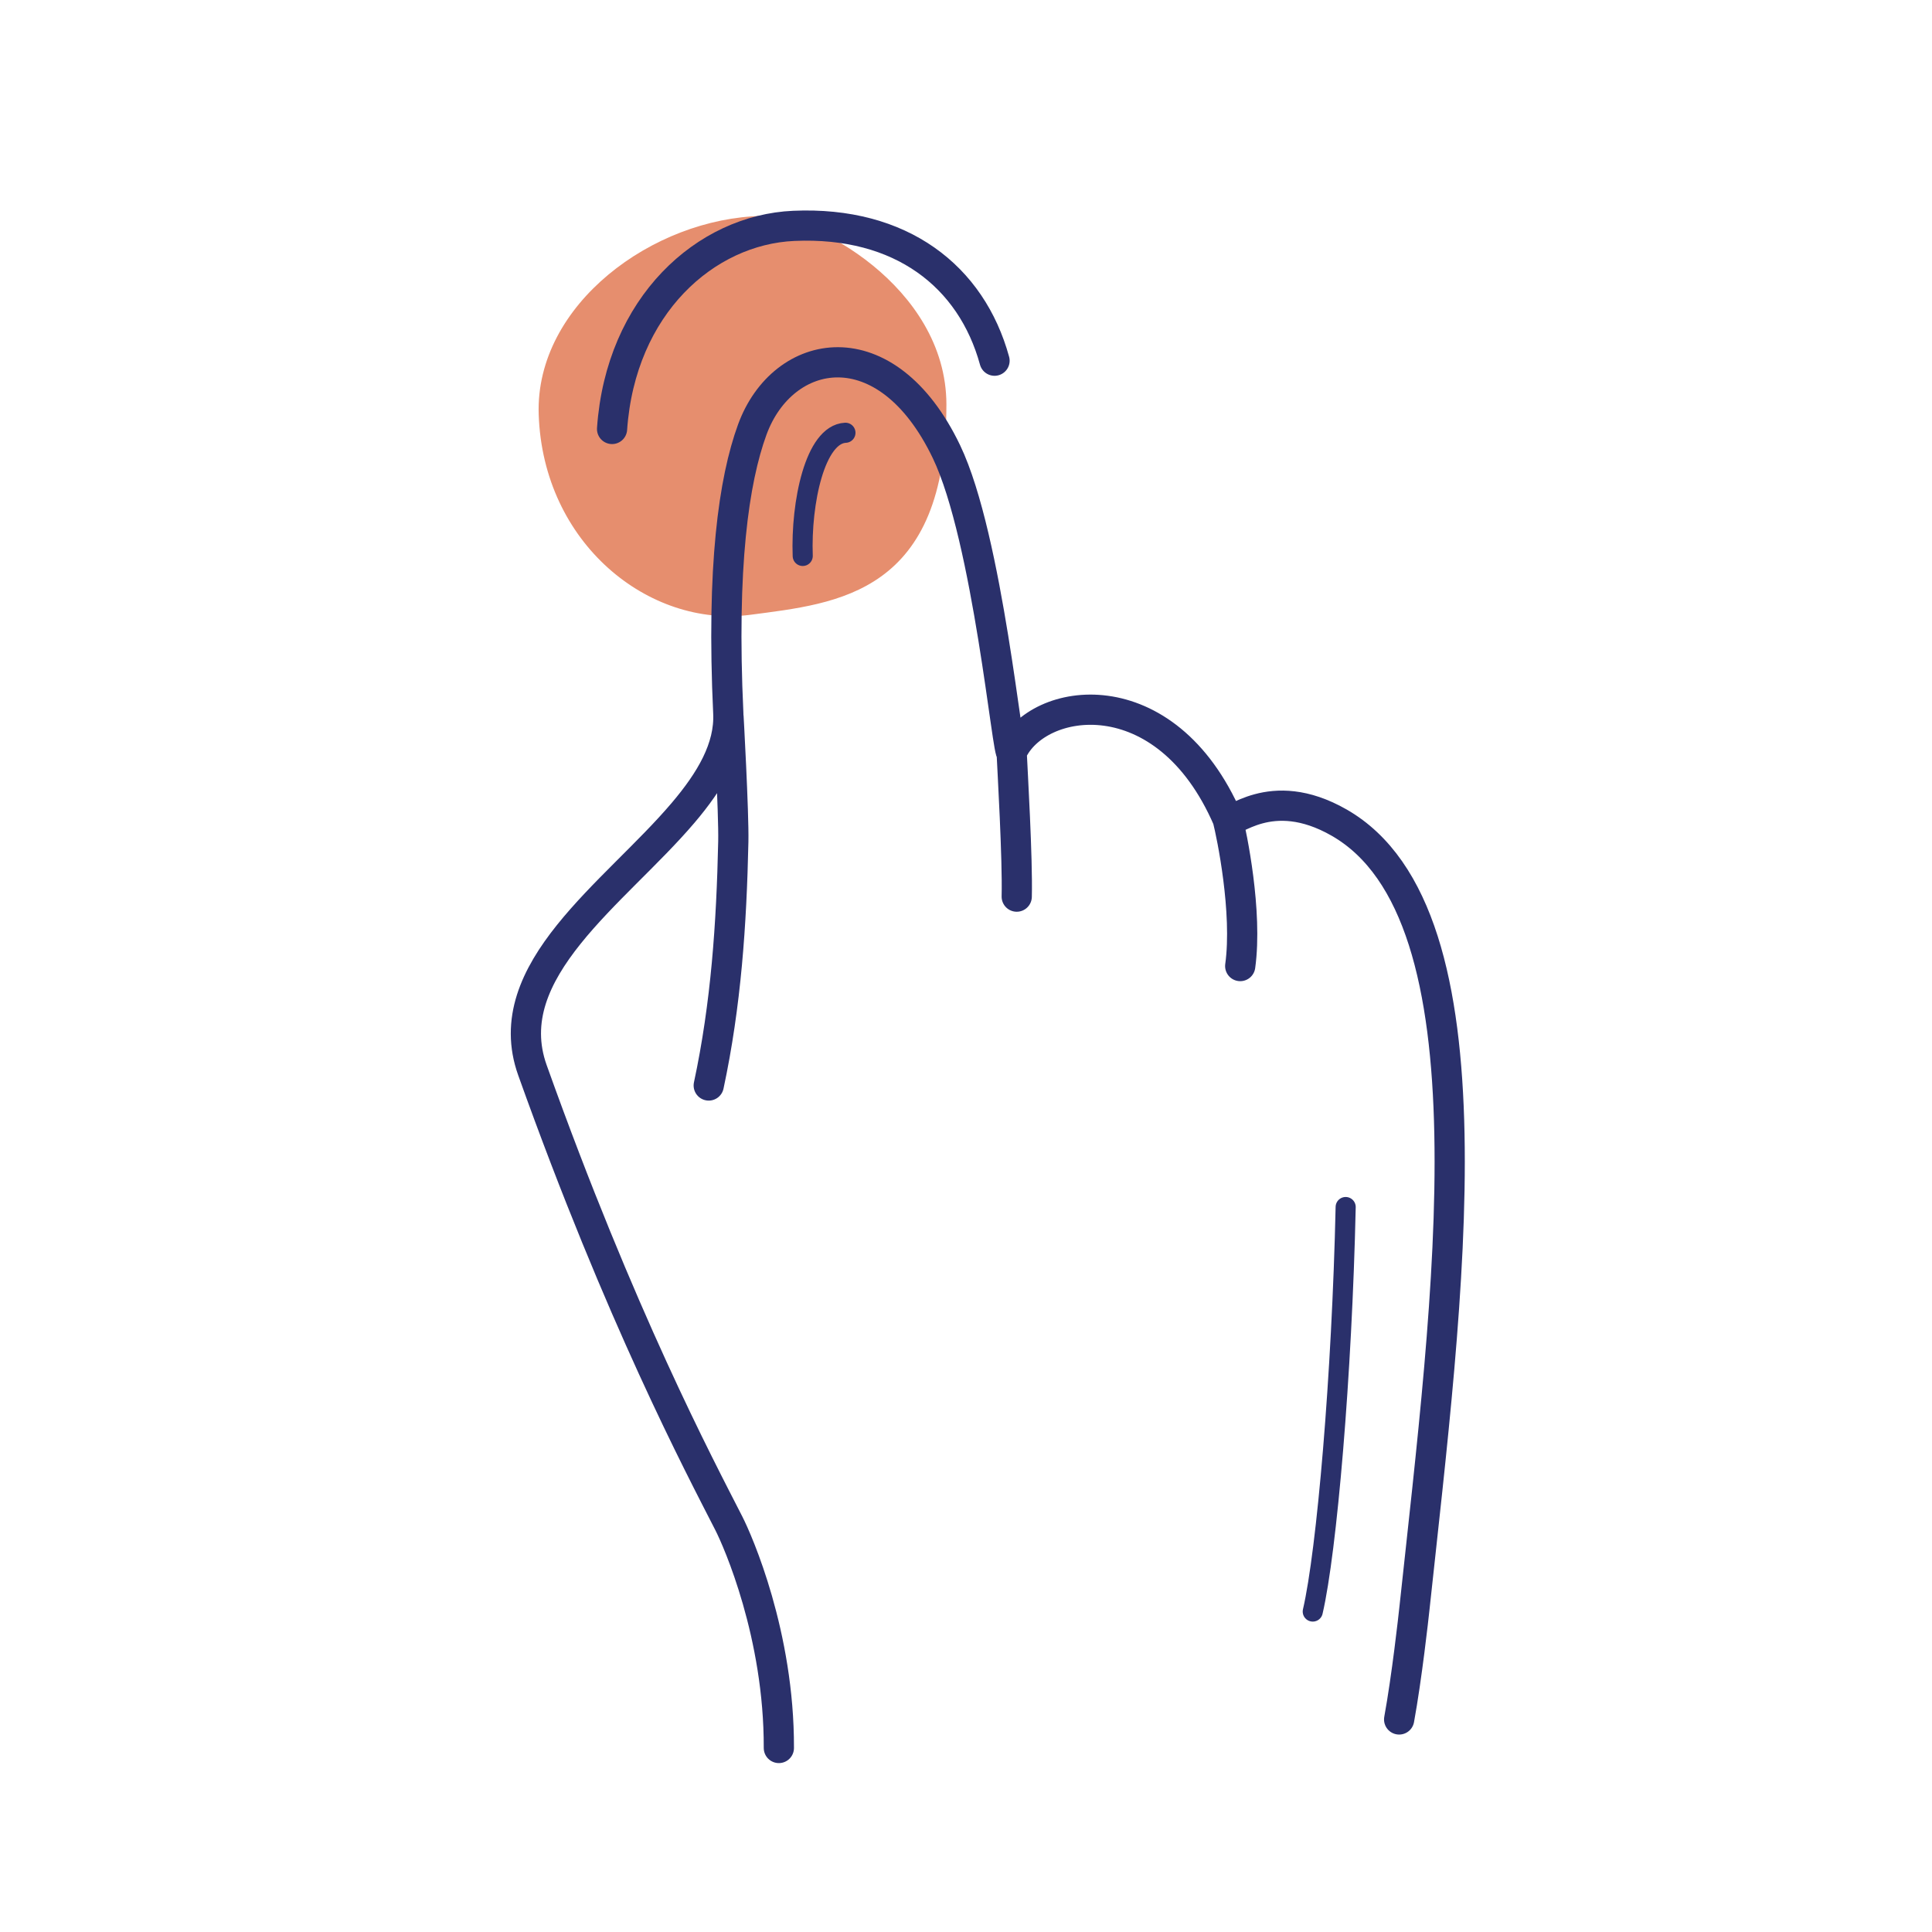 <svg xmlns="http://www.w3.org/2000/svg" width="192" height="192" style="width:100%;height:100%;transform:translate3d(0,0,0);content-visibility:visible" viewBox="0 0 192 192"><defs><clipPath id="a"><path d="M0 0h192v192H0z"/></clipPath><clipPath id="c"><path d="M0 0h192v192H0z"/></clipPath><clipPath id="b"><path d="M0 0h192v192H0z"/></clipPath></defs><g clip-path="url(#a)"><g clip-path="url(#b)" style="display:block"><g style="display:block"><path fill="#E68E6E" d="M93.553 40.201c.013 18.386-10.344 19.255-19.06 20.402-9.742 1.283-20.036-6.884-20.458-19.431-.353-10.574 11.094-18.998 21.71-19.212 4.707-.093 17.8 6.813 17.808 18.241" class="secondary"/><path fill="none" stroke="#E68E6E" stroke-linecap="round" stroke-linejoin="round" d="M93.553 40.201c.013 18.386-10.344 19.255-19.06 20.402-9.742 1.283-20.036-6.884-20.458-19.431-.353-10.574 11.094-18.998 21.71-19.212 4.707-.093 17.8 6.813 17.808 18.241" class="secondary"/></g><path fill="none" stroke="#2A306B" stroke-linecap="round" stroke-linejoin="round" stroke-width="2.999" d="M19.264 6.505C17.902-2.067 11.582-8.306.911-9.017c-8.76-.583-17.973 5.97-20.175 18.069" class="primary" style="display:block" transform="rotate(-6.338 324.03 -697.437)"/><g fill="none" stroke="#2A306B" stroke-linecap="round" stroke-linejoin="round" style="display:block"><path stroke-width="3.003" d="M123.251 96.006c.746-5.395-.846-13.06-1.243-14.6m-20.967 7.7c.096-3.735-.424-12.575-.504-14.33m-30.104 33.099c1.725-8.059 2.265-16.042 2.442-24.253.06-2.755-.492-12.789-.499-12.758m66.669 100.013c.771-4.22 1.427-10.163 1.522-11.054 3.301-30.752 8.462-68.944-7.486-78.074-6.897-3.948-10.749.405-11.073-.343-6.186-14.274-18.959-12.247-21.471-6.63-.375.84-2.337-21.243-6.478-29.883-5.99-12.496-16.275-10.471-19.299-2.202-1.84 5.036-3.066 13.597-2.384 28.173.162 3.462-1.771 6.717-4.496 9.922-6.791 7.99-18.5 15.683-14.967 25.569 8.779 24.561 16.565 39.255 19.516 45.031.904 1.771 5.011 11.082 4.973 22.327" class="primary"/><path stroke-width="1.998" d="M79.774 55.248c-.193-5.293 1.22-12.094 4.245-12.24m46.442 117.145c1.394-5.986 2.903-23.556 3.27-40.199" class="primary"/></g></g><g clip-path="url(#c)" style="display:none"><g style="display:none"><path class="secondary"/><path fill="none" class="secondary"/></g><path fill="none" class="primary" style="display:none"/><g fill="none" style="display:none"><path class="primary"/><path class="primary"/><path class="primary"/></g></g></g></svg>